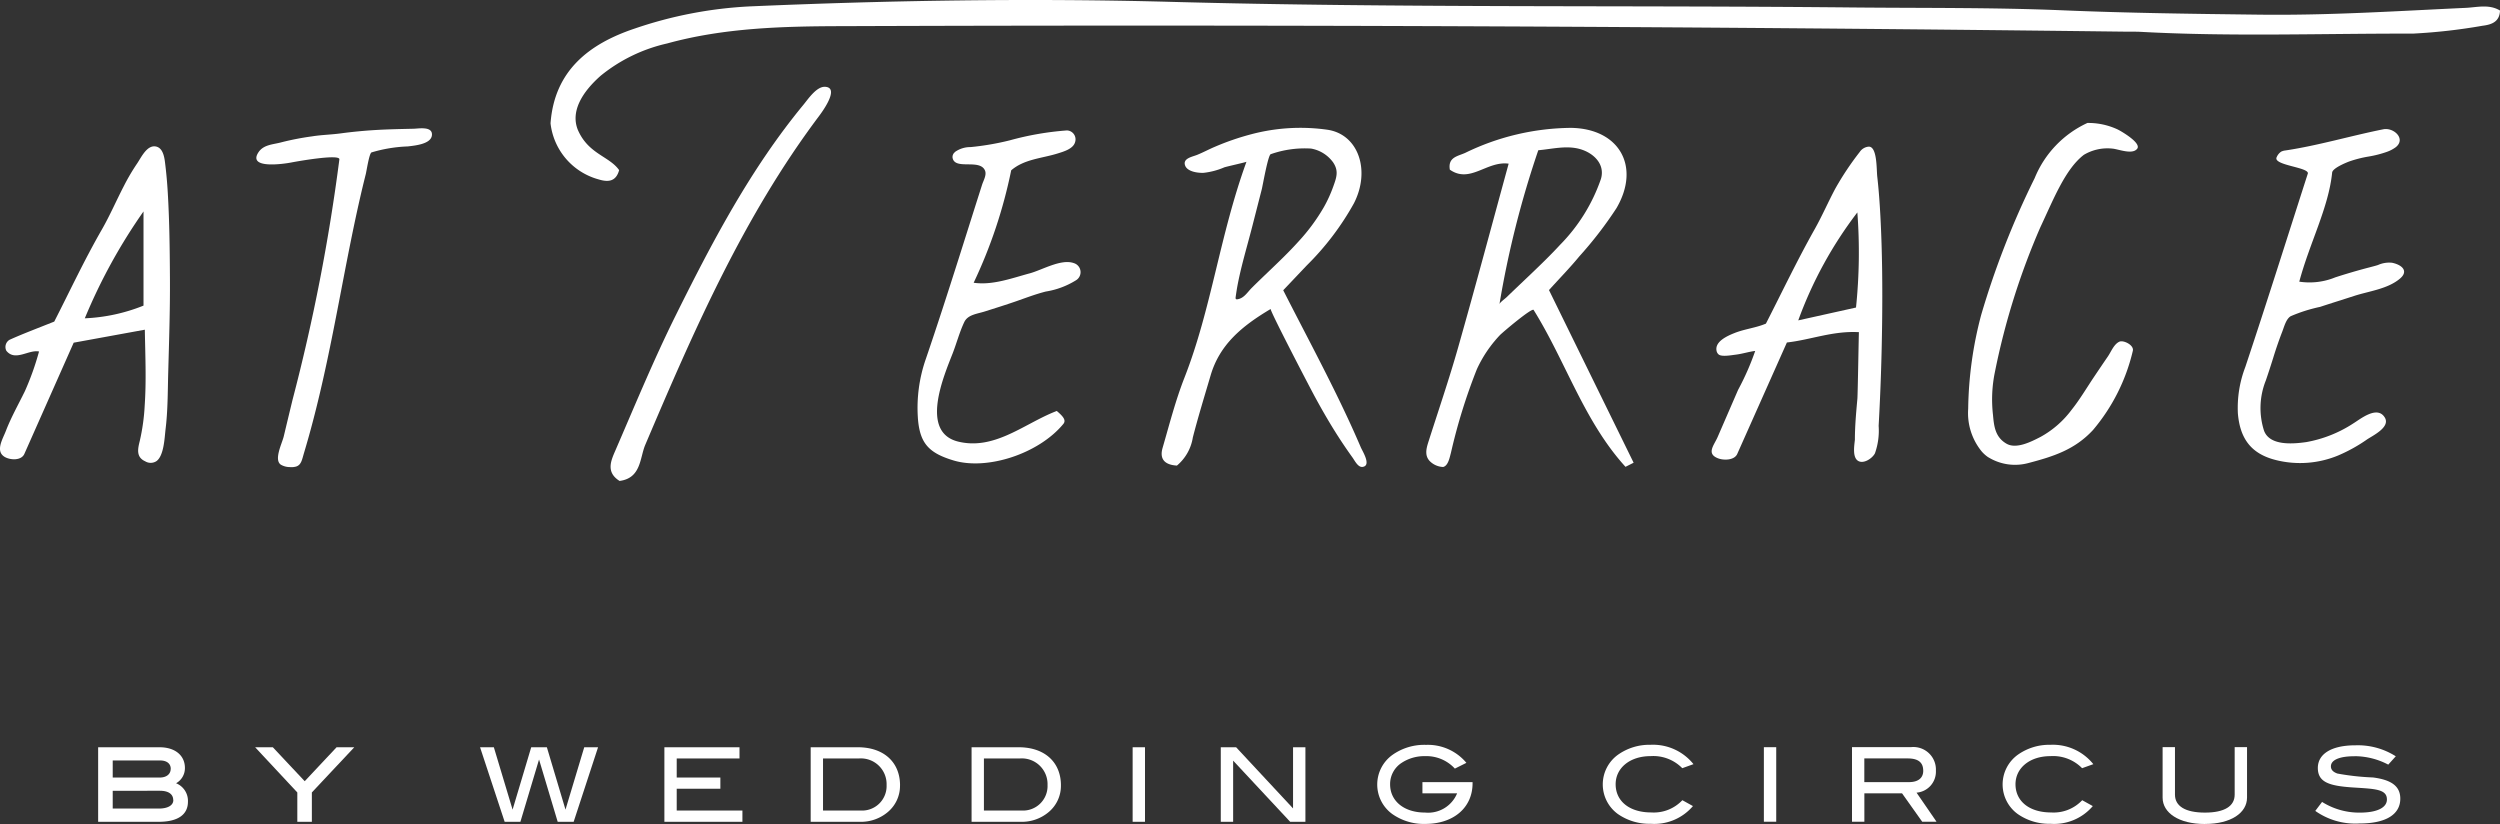 <svg xmlns="http://www.w3.org/2000/svg" width="250.313" height="82.503" viewBox="0 0 250.313 82.503">
  <rect x="0" y="0" width="250.313" height="82.503" fill="#333333" stroke="none"/>
  <g id="logo" transform="translate(-854 -14743.001)">
    <path id="パス_1634" data-name="パス 1634" d="M51.231,63.508l-1.877,6.246-1.865-6.246H45.922l-1.865,6.246-1.877-6.246H40.8l2.462,7.462H44.84l1.866-6.236,1.866,6.236h1.6l2.443-7.462Z" transform="translate(861.266 14754.312)" fill="#fff"/>
    <path id="パス_1635" data-name="パス 1635" d="M56.466,63.508V70.97h7.813V69.846H57.7V67.661h4.371V66.538H57.7V64.631h6.287V63.508Z" transform="translate(864.056 14754.312)" fill="#fff"/>
    <path id="パス_1636" data-name="パス 1636" d="M77.844,67.323a3.423,3.423,0,0,1-1.205,2.658,4.151,4.151,0,0,1-2.783.991H68.9V63.508h4.721c2.608,0,4.226,1.506,4.226,3.815M76.5,67.291a2.576,2.576,0,0,0-2.783-2.659H70.135v5.214h3.824A2.454,2.454,0,0,0,76.5,67.291" transform="translate(866.27 14754.312)" fill="#fff"/>
    <path id="パス_1637" data-name="パス 1637" d="M91.519,67.323a3.42,3.42,0,0,1-1.206,2.658,4.153,4.153,0,0,1-2.783.991H82.573V63.508h4.721c2.607,0,4.226,1.506,4.226,3.815m-1.341-.032A2.576,2.576,0,0,0,87.4,64.632H83.809v5.214h3.824a2.454,2.454,0,0,0,2.546-2.555" transform="translate(868.706 14754.312)" fill="#fff"/>
    <rect id="長方形_498" data-name="長方形 498" width="1.237" height="7.463" transform="translate(967.406 14817.82)" fill="#fff"/>
    <path id="パス_1638" data-name="パス 1638" d="M110.7,70.971l-5.71-6.124v6.124h-1.237V63.508h1.536l5.7,6.123V63.508h1.238v7.463Z" transform="translate(872.478 14754.312)" fill="#fff"/>
    <path id="パス_1639" data-name="パス 1639" d="M121.833,71.223a5.5,5.5,0,0,1-3.288-1,3.651,3.651,0,0,1,.02-5.907,5.5,5.5,0,0,1,3.371-1.01,5.024,5.024,0,0,1,4.041,1.8l-1.155.577a3.874,3.874,0,0,0-2.989-1.248,4.129,4.129,0,0,0-2.382.7,2.529,2.529,0,0,0-1.112,2.124c0,1.659,1.381,2.824,3.494,2.824a3.14,3.14,0,0,0,3.216-1.927h-3.474V67.038h5.02v.113c0,2.422-1.877,4.071-4.762,4.071" transform="translate(874.846 14754.275)" fill="#fff"/>
    <path id="パス_1640" data-name="パス 1640" d="M144.178,65.642A4.06,4.06,0,0,0,141,64.435c-2.082,0-3.494,1.2-3.494,2.814,0,1.68,1.361,2.824,3.566,2.824a3.928,3.928,0,0,0,3.114-1.226l1.061.588A5.08,5.08,0,0,1,141,71.208a5.488,5.488,0,0,1-3.288-.99,3.662,3.662,0,0,1,.021-5.918,5.429,5.429,0,0,1,3.267-1,5.19,5.19,0,0,1,4.3,1.938Z" transform="translate(878.26 14754.274)" fill="#fff"/>
    <rect id="長方形_499" data-name="長方形 499" width="1.237" height="7.462" transform="translate(1030.608 14817.814)" fill="#fff"/>
    <path id="パス_1641" data-name="パス 1641" d="M164.43,70.967l-2.019-2.845h-3.773v2.845H157.4V63.5h5.885a2.256,2.256,0,0,1,2.515,2.35,2.109,2.109,0,0,1-1.938,2.205l2,2.908Zm.1-5.113c0-.825-.505-1.226-1.547-1.226h-4.35V67H163.1c.927,0,1.433-.412,1.433-1.144" transform="translate(882.032 14754.311)" fill="#fff"/>
    <path id="パス_1642" data-name="パス 1642" d="M178.158,65.642a4.06,4.06,0,0,0-3.175-1.206c-2.081,0-3.493,1.2-3.493,2.814,0,1.68,1.36,2.824,3.566,2.824a3.927,3.927,0,0,0,3.113-1.226l1.061.588a5.079,5.079,0,0,1-4.247,1.773,5.484,5.484,0,0,1-3.287-.99,3.661,3.661,0,0,1,.02-5.918,5.431,5.431,0,0,1,3.267-1,5.19,5.19,0,0,1,4.3,1.938Z" transform="translate(884.312 14754.274)" fill="#fff"/>
    <path id="パス_1643" data-name="パス 1643" d="M188.035,71.193c-2.618,0-4.236-1.123-4.236-2.639V63.5h1.237v4.752c0,1.153,1.031,1.8,3,1.8s2.978-.649,2.978-1.8V63.5h1.238v5.05c0,1.526-1.608,2.639-4.216,2.639" transform="translate(886.733 14754.311)" fill="#fff"/>
    <path id="パス_1644" data-name="パス 1644" d="M200.7,64.438c-1.546,0-2.361.392-2.361,1.011,0,.34.217.567.649.721a24.9,24.9,0,0,0,3.557.392c1.855.237,2.741.875,2.741,2.123,0,1.567-1.422,2.485-4.071,2.485a6.943,6.943,0,0,1-4.441-1.258l.68-.9a6.985,6.985,0,0,0,3.772,1.071c1.773,0,2.721-.515,2.721-1.318,0-1.061-1.268-1.061-3.464-1.205-2.3-.156-3.453-.516-3.453-1.949,0-1.391,1.341-2.268,3.763-2.268a7.068,7.068,0,0,1,4.041,1.1l-.754.835a7.264,7.264,0,0,0-3.38-.846" transform="translate(889.044 14754.282)" fill="#fff"/>
    <path id="パス_1645" data-name="パス 1645" d="M17.332,68.956c0,1.3-1.006,2.015-2.924,2.015H8.341V63.508h6.14c1.6,0,2.548.849,2.548,2.075a1.731,1.731,0,0,1-.886,1.529,1.9,1.9,0,0,1,1.189,1.844M15.61,65.667c0-.51-.389-.836-1.056-.836H9.8v1.711H14.5c.692,0,1.105-.352,1.105-.874m.254,3.131c0-.583-.462-.934-1.335-.934H9.8v1.782h4.612c.934,0,1.456-.339,1.456-.848" transform="translate(855.486 14754.312)" fill="#fff"/>
    <path id="パス_1646" data-name="パス 1646" d="M27.363,68.034v2.937H25.907V68.034l-4.223-4.526h1.772l3.191,3.4,3.191-3.4H31.61Z" transform="translate(857.862 14754.312)" fill="#fff"/>
    <path id="パス_1647" data-name="パス 1647" d="M49.486,12.913c1.04,2.519,3.171,2.7,4.172,4.121-.322,1.179-1.129,1.211-2.057.927a6.588,6.588,0,0,1-4.811-5.61C47.174,7.089,50.628,4.4,55.2,2.865A41.939,41.939,0,0,1,66.771.639C80.829.032,94.9-.194,108.952.187c22.711.616,45.423.331,68.133.56,7.033.071,14.074-.008,21.1.285,6.586.276,13.166.358,19.754.437,6.887.084,13.746-.364,20.614-.682,1.138-.053,2.335-.395,3.428.27-.042,1.127-.834,1.409-1.749,1.521a57.036,57.036,0,0,1-6.972.788c-9.085-.019-18.174.318-27.256-.177-.438-.024-.88-.012-1.319-.016q-64.409-.793-128.822-.554c-5.856.015-11.71.166-17.409,1.735a16.184,16.184,0,0,0-6.635,3.222c-1.894,1.669-2.986,3.558-2.331,5.337" transform="translate(862.333 14743.001)" fill="#fff"/>
    <path id="パス_1648" data-name="パス 1648" d="M122.912,44.821a2,2,0,0,1-1.319-.563c-.551-.547-.385-1.249-.173-1.916,1.008-3.162,2.084-6.305,2.991-9.5,1.726-6.075,3.354-12.18,5.055-18.39-2.185-.3-3.861,2.025-5.889.6-.209-1.255.8-1.343,1.547-1.685a24.63,24.63,0,0,1,10.568-2.5c4.823.057,7.024,3.843,4.567,8.043a38.8,38.8,0,0,1-3.716,4.822c-.915,1.114-1.93,2.15-3.039,3.376,2.85,5.813,5.662,11.55,8.475,17.286l-.813.411c-4.155-4.562-5.987-10.553-9.2-15.709-.157-.252-3.128,2.262-3.383,2.531a12.537,12.537,0,0,0-2.3,3.408,56.914,56.914,0,0,0-2.6,8.384c-.111.385-.245,1.191-.7,1.377a.34.34,0,0,1-.072.021m5.632-16.285c.031-.185.567-.56.707-.7q.415-.4.834-.8c.524-.5,1.052-1,1.577-1.5,1-.957,2-1.921,2.942-2.943a17.513,17.513,0,0,0,4.1-6.6c.45-1.484-.734-2.606-2.069-2.992-1.37-.4-2.819-.009-4.2.11a97.059,97.059,0,0,0-3.891,15.426" transform="translate(875.588 14744.937)" fill="#fff"/>
    <path id="パス_1649" data-name="パス 1649" d="M107.222,14.261c-.015.04-2,.481-2.224.561a7.235,7.235,0,0,1-2.06.547c-.551.027-1.626-.1-1.859-.726-.269-.727.727-.879,1.2-1.072.606-.245,1.186-.56,1.79-.815a26.007,26.007,0,0,1,3.667-1.259,19.214,19.214,0,0,1,7.593-.441c3.108.461,4.329,4.083,2.654,7.357a27.4,27.4,0,0,1-4.728,6.23L110.9,27.126c1.767,3.477,3.606,6.917,5.32,10.419.858,1.753,1.683,3.522,2.452,5.317.167.391,1.086,1.824.178,1.952-.468.066-.8-.651-1.027-.959q-.7-.974-1.355-1.986c-.867-1.343-1.667-2.728-2.428-4.134-.4-.733-4.531-8.653-4.394-8.733-2.89,1.714-5.106,3.564-6.011,6.637-.61,2.075-1.249,4.142-1.787,6.234a4.6,4.6,0,0,1-1.592,2.809c-1.363-.081-1.724-.772-1.434-1.773.683-2.355,1.294-4.745,2.187-7.025,2.7-6.885,3.532-14.258,6.211-21.623m-.972,12.814c-.042.253-.081.505-.114.758-.008.064-.012.141.041.181a.2.2,0,0,0,.145.016c.657-.1.992-.706,1.44-1.151.525-.524,1.063-1.038,1.6-1.553,1.047-1,2.1-2.005,3.071-3.082a19.162,19.162,0,0,0,2.546-3.453,13.316,13.316,0,0,0,.925-2.026c.329-.921.584-1.57-.011-2.449a3.464,3.464,0,0,0-2.2-1.375,10.253,10.253,0,0,0-4.039.561c-.266.061-.8,3.108-.893,3.488q-.484,1.889-.967,3.776c-.534,2.083-1.19,4.211-1.546,6.309" transform="translate(871.583 14744.936)" fill="#fff"/>
    <path id="パス_1650" data-name="パス 1650" d="M15.7,43.932a1.054,1.054,0,0,1-1.164.04c-.924-.417-.742-1.241-.54-2.043a20.338,20.338,0,0,0,.492-3.548c.172-2.525.055-5.059.013-7.585l-7.123,1.3L2.44,43.23c-.309.7-1.43.628-1.976.3-.959-.576-.185-1.794.121-2.593.531-1.382,1.266-2.671,1.913-4a27.453,27.453,0,0,0,1.41-3.958c-1.039-.214-2.394,1.028-3.273-.075a.838.838,0,0,1,.326-1.1c1.314-.593,2.668-1.1,4.47-1.82C6.878,27.166,8.4,23.9,10.191,20.78c.823-1.434,1.474-2.956,2.237-4.42a20.531,20.531,0,0,1,1.3-2.205c.412-.6,1.01-1.941,1.944-1.687.634.173.78,1.021.847,1.553.128,1.008.22,2.025.279,3.041.17,2.859.2,5.723.217,8.587.021,3.16-.088,6.319-.173,9.478-.051,1.88-.035,3.769-.266,5.64-.1.853-.157,2.591-.881,3.167M14.369,18.956a55.467,55.467,0,0,0-5.878,10.7,17.726,17.726,0,0,0,5.878-1.271Z" transform="translate(854 14745.216)" fill="#fff"/>
    <path id="パス_1651" data-name="パス 1651" d="M153.008,32.066l-4.975,11.168c-.286.643-1.345.653-1.9.444-1.238-.462-.419-1.318-.066-2.131l2.051-4.729a26.212,26.212,0,0,0,1.714-3.9c-.661.082-1.309.3-1.976.377-.389.047-1.336.225-1.665-.007a.628.628,0,0,1-.232-.405c-.17-.92,1.1-1.476,1.791-1.753,1.021-.411,2.139-.514,3.155-.947,1.561-3.045,3.115-6.313,4.887-9.462.736-1.309,1.334-2.69,2.038-4.015a28.876,28.876,0,0,1,2.462-3.7,1.2,1.2,0,0,1,.915-.543c.852,0,.765,2.293.846,3,.152,1.328.245,2.664.316,4,.187,3.543.213,7.093.171,10.641q-.062,5.16-.348,10.317a6.8,6.8,0,0,1-.37,2.746c-.243.485-1.091,1.074-1.652.779-.634-.333-.415-1.563-.357-2.134,0-1.36.127-2.741.25-4.1.04-.441.138-6.67.154-6.673-2.638-.143-4.789.76-7.209,1.034m6.917-3.5a53.472,53.472,0,0,0,.135-9.524,40.55,40.55,0,0,0-5.918,10.81l5.782-1.286" transform="translate(879.908 14745.22)" fill="#fff"/>
    <path id="パス_1652" data-name="パス 1652" d="M81.663,13.317a1.015,1.015,0,0,1,.1-.1,2.632,2.632,0,0,1,1.522-.463,26.924,26.924,0,0,0,3.934-.677,29.6,29.6,0,0,1,5.721-.992.893.893,0,0,1,.82,1.156c-.176.694-1.164.968-1.771,1.157-1.577.492-3.321.556-4.631,1.682A49.022,49.022,0,0,1,83.6,26.336c1.881.277,3.819-.459,5.611-.94,1.242-.335,3.144-1.48,4.415-1.027a.948.948,0,0,1,.194,1.735,8.116,8.116,0,0,1-3,1.113c-1.039.266-1.97.626-2.983.979-1.038.36-2.086.686-3.134,1.019-.74.236-1.682.313-2.036,1.046-.471.978-.769,2.118-1.165,3.137-.885,2.271-3.318,7.894.548,8.843,3.513.861,6.415-1.614,9.435-2.892.146-.061.292-.12.439-.176.591.51.977.909.656,1.3-2.446,2.972-7.612,4.669-10.982,3.659-2.516-.754-3.4-1.738-3.583-4.262a14.877,14.877,0,0,1,.811-5.947c1.124-3.294,2.192-6.606,3.247-9.922q.793-2.5,1.582-5,.394-1.241.788-2.479c.127-.4.469-.967.3-1.4-.5-1.253-3.045-.015-3.257-1.31a.62.62,0,0,1,.176-.5" transform="translate(867.888 14744.975)" fill="#fff"/>
    <path id="パス_1653" data-name="パス 1653" d="M197.2,15.44c.209-.653-3.55-.829-3.114-1.661a1.24,1.24,0,0,1,.452-.55,1.309,1.309,0,0,1,.445-.121c3.261-.49,6.528-1.466,9.777-2.116,1.034-.207,2.3.951,1.246,1.794a3.389,3.389,0,0,1-.864.457,10.82,10.82,0,0,1-1.878.482,11.521,11.521,0,0,0-1.946.5c-.344.133-1.636.664-1.68,1.1-.359,3.531-2.24,7-3.292,10.923a6.8,6.8,0,0,0,3.606-.431q1.479-.479,2.981-.884c.254-.068.509-.131.762-.2.177-.048.362-.094.535-.153a2.739,2.739,0,0,1,1.4-.225c.993.2,1.7.829.794,1.592-1.23,1.04-3.085,1.245-4.571,1.727-1.14.369-2.286.726-3.425,1.1a15.4,15.4,0,0,0-2.938.933c-.459.266-.655,1.047-.84,1.527q-.491,1.272-.893,2.578c-.242.781-.488,1.536-.755,2.317a7.431,7.431,0,0,0-.185,5.04c.569,1.539,2.912,1.331,4.234,1.142a12.647,12.647,0,0,0,4.665-1.844c.719-.432,2.43-1.873,3.194-.614.587.967-1.215,1.811-1.8,2.208a15.9,15.9,0,0,1-2.82,1.569,9.945,9.945,0,0,1-6.264.485c-2.479-.615-3.606-2.118-3.826-4.658a11.426,11.426,0,0,1,.743-4.662c2.141-6.426,4.174-12.886,6.255-19.357" transform="translate(887.869 14744.954)" fill="#fff"/>
    <path id="パス_1654" data-name="パス 1654" d="M169.295,43.93a3.374,3.374,0,0,1-.663-.586,6.07,6.07,0,0,1-1.357-4.28,38.41,38.41,0,0,1,1.3-9.391,84.389,84.389,0,0,1,5.357-13.7,10.4,10.4,0,0,1,5.28-5.523,6.917,6.917,0,0,1,3.029.65c.395.194,2.374,1.35,1.963,1.919-.461.639-1.847.064-2.469,0a4.632,4.632,0,0,0-2.873.618c-1.86,1.417-3.037,4.439-4.374,7.283a71.338,71.338,0,0,0-4.529,14.426,13.579,13.579,0,0,0-.2,4.342c.1,1.163.234,2.228,1.352,2.875.986.569,2.475-.2,3.4-.675a9.687,9.687,0,0,0,3.11-2.707c.809-1.01,1.482-2.152,2.2-3.226.479-.713.958-1.425,1.444-2.132.322-.467.6-1.233,1.157-1.477.4-.178,1.495.35,1.335.931a18.942,18.942,0,0,1-3.98,7.911c-1.825,1.977-3.968,2.654-6.485,3.315a5.1,5.1,0,0,1-4-.581" transform="translate(883.79 14744.863)" fill="#fff"/>
    <path id="パス_1655" data-name="パス 1655" d="M25.78,44.767a1.7,1.7,0,0,1-.643.058,1.8,1.8,0,0,1-.893-.238c-.73-.484.12-2.142.285-2.83q.438-1.834.882-3.669A191.583,191.583,0,0,0,30.1,14.015c.064-.581-4.443.238-4.811.311-.662.13-4.384.7-3.308-.993.522-.82,1.51-.8,2.336-1.033a27.534,27.534,0,0,1,3.058-.59c.96-.154,1.9-.165,2.884-.3q1.711-.228,3.435-.332c1.279-.077,2.561-.1,3.838-.13.512-.012,1.879-.269,1.838.609-.045.934-1.715,1.076-2.421,1.162a14.346,14.346,0,0,0-3.629.6c-.237.093-.5,1.883-.576,2.171q-.29,1.15-.555,2.307c-.348,1.514-.668,3.034-.975,4.556-.8,3.975-1.514,7.967-2.362,11.933-.432,2.025-.9,4.044-1.428,6.047q-.4,1.522-.851,3.03c-.216.72-.277,1.232-.793,1.405" transform="translate(857.88 14744.943)" fill="#fff"/>
    <path id="パス_1656" data-name="パス 1656" d="M73.68,7.444c.9.392-.606,2.449-.914,2.86-7.565,10.069-12.53,21.462-17.4,32.918-.561,1.319-.4,3.329-2.573,3.619-1.4-.876-.856-2.045-.416-3.061,1.952-4.507,3.826-9.058,6.009-13.459C62.057,22.93,65.89,15.614,71.2,9.177c.467-.567,1.288-1.8,2.118-1.8a.93.93,0,0,1,.365.065" transform="translate(863.243 14744.315)" fill="#fff"/>
  </g>
</svg>
